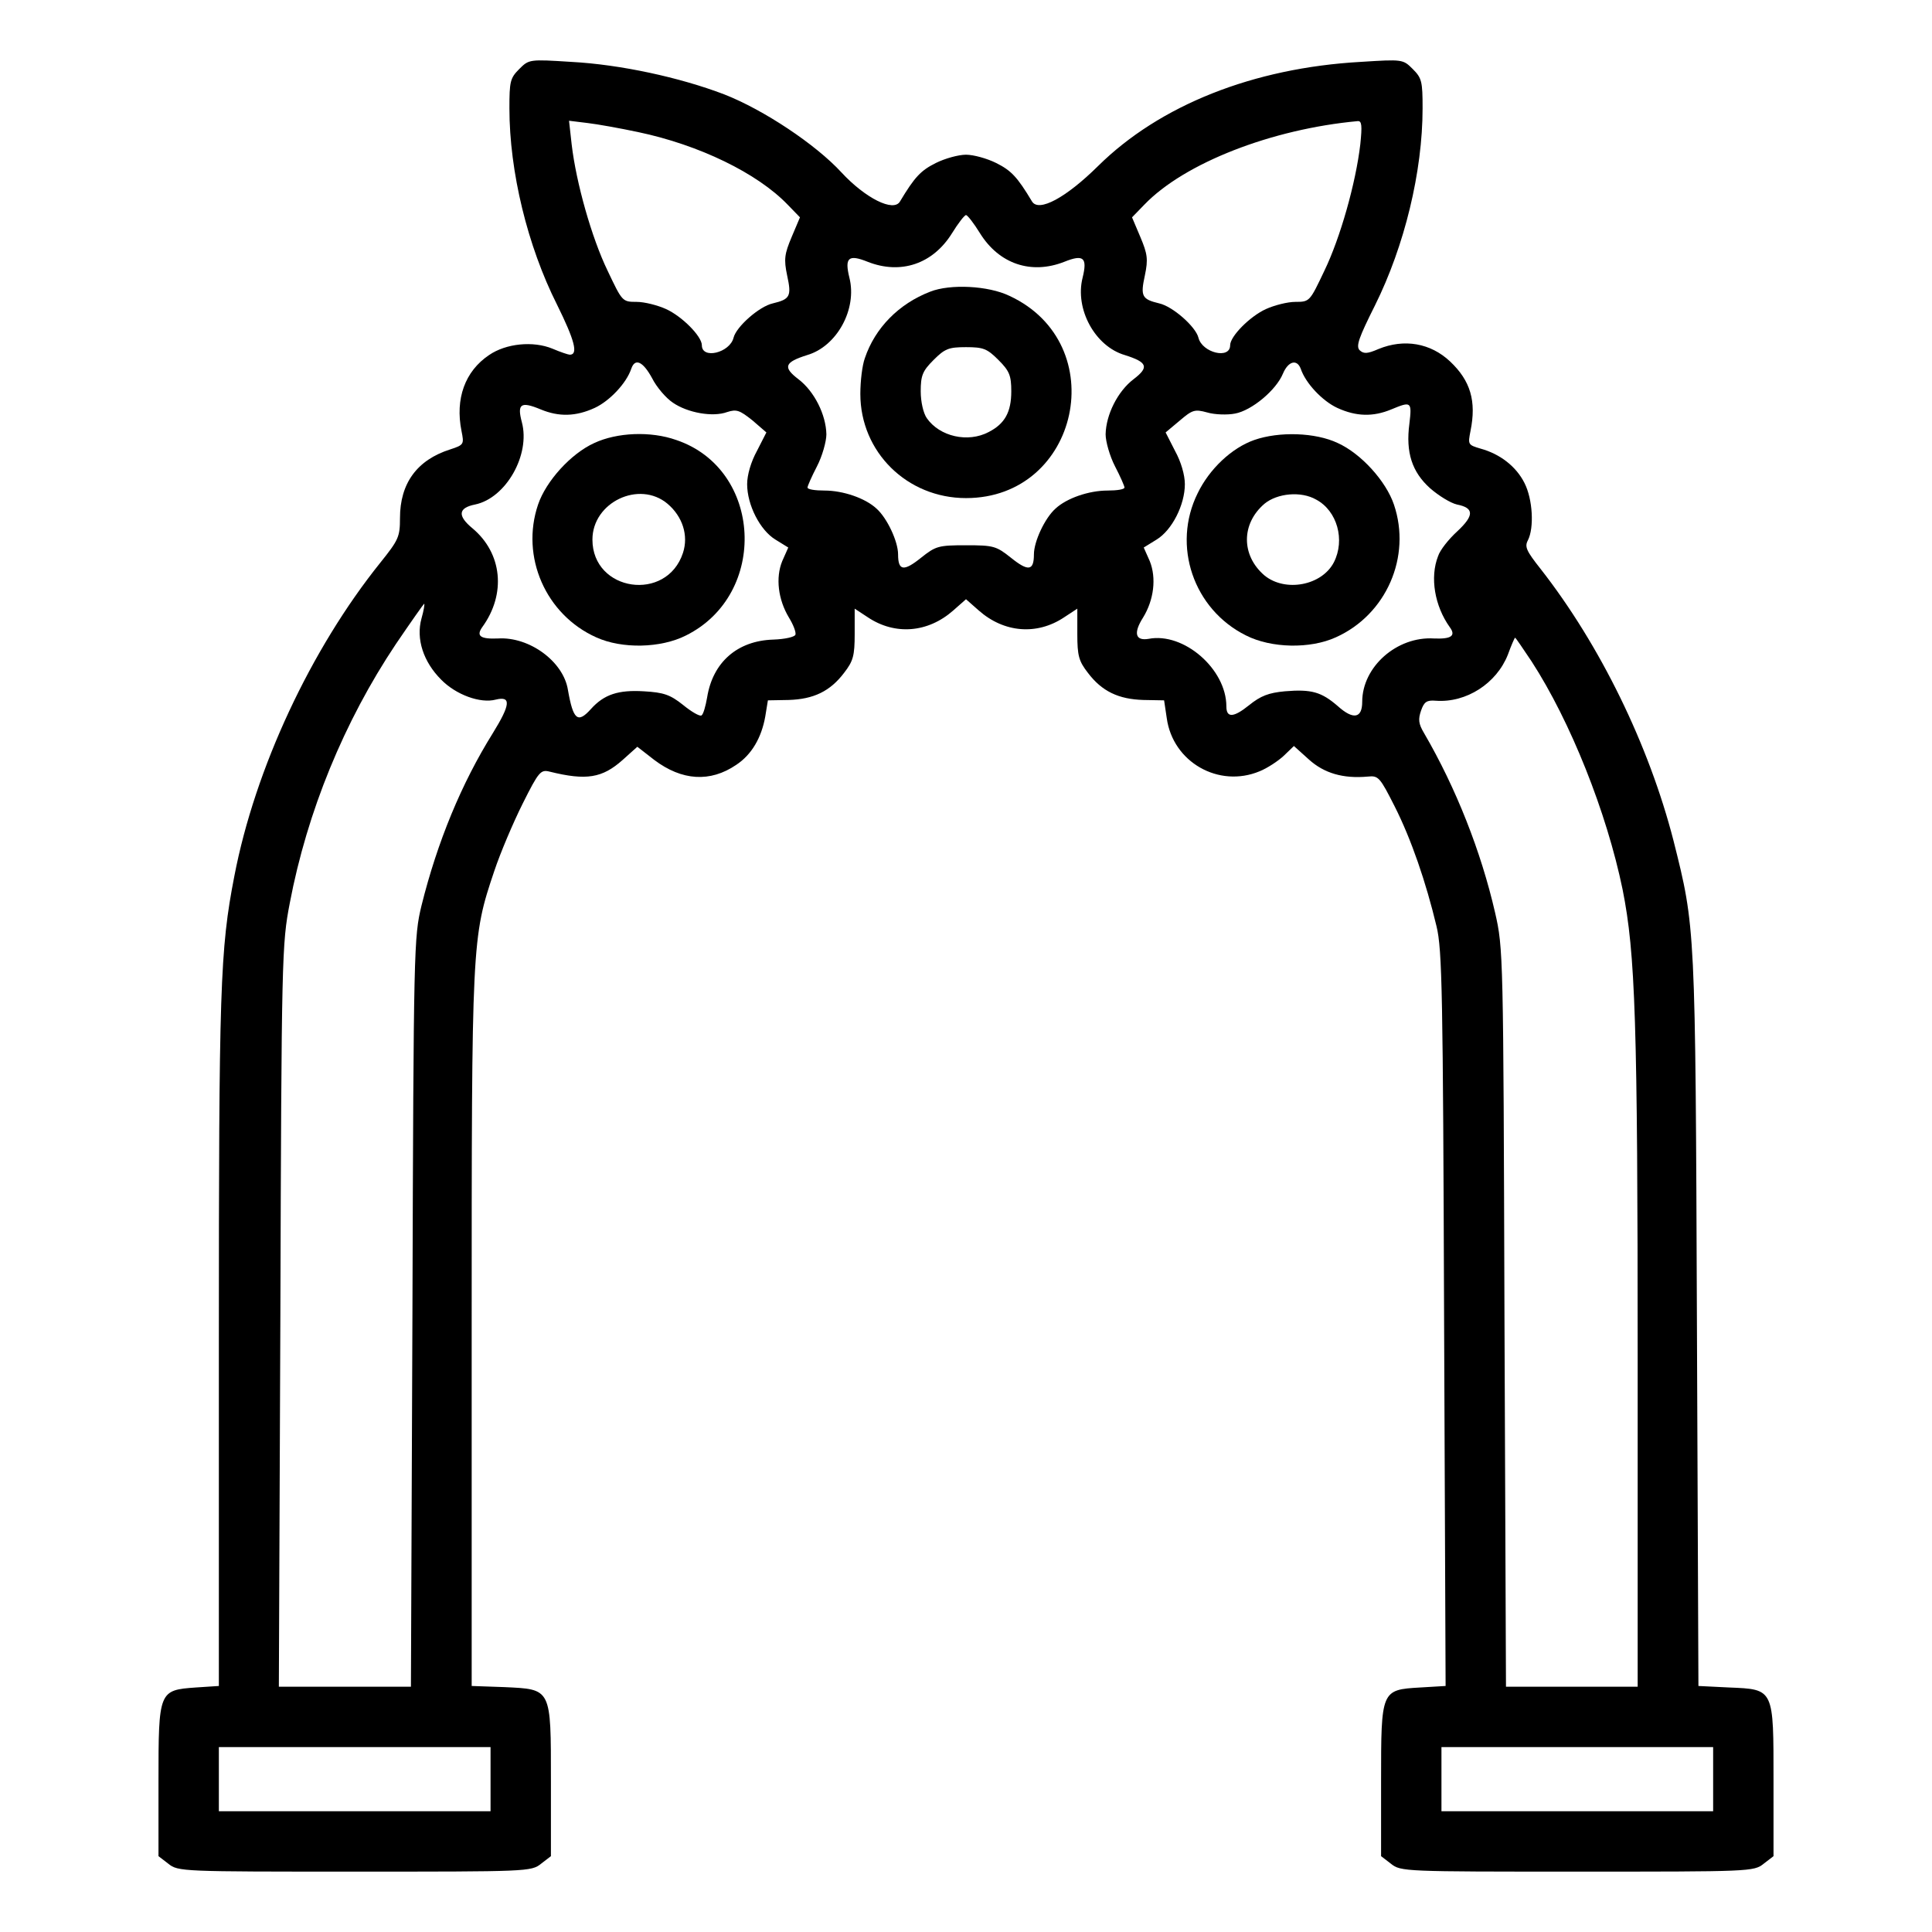 <?xml version="1.0" standalone="no"?>
<!DOCTYPE svg PUBLIC "-//W3C//DTD SVG 20010904//EN"
 "http://www.w3.org/TR/2001/REC-SVG-20010904/DTD/svg10.dtd">
<svg version="1.0" xmlns="http://www.w3.org/2000/svg"
 width="512pt" height="512pt" viewBox="0 0 512 512"
 preserveAspectRatio="xMidYMid meet">

<g transform="translate(0,512) scale(0.1,-0.1)"
fill="#000000" stroke="none">
<path d="M1376 4937 c-24 -24 -26 -33 -26 -104 0 -168 48 -365 126 -520 47
-95 57 -133 34 -133 -4 0 -25 7 -46 16 -51 21 -123 14 -168 -17 -64 -43 -90
-116 -73 -201 7 -35 7 -37 -30 -49 -88 -28 -133 -90 -133 -182 0 -50 -4 -58
-52 -118 -184 -229 -332 -545 -387 -831 -38 -195 -41 -298 -41 -1234 l0 -912
-61 -4 c-98 -7 -99 -9 -99 -248 l0 -199 26 -20 c26 -21 36 -21 494 -21 458 0
468 0 494 21 l26 20 0 199 c0 248 2 243 -124 249 l-86 3 0 942 c0 1032 0 1040
60 1218 16 48 50 128 75 178 43 86 48 91 72 85 97 -24 139 -17 193 31 l39 35
45 -35 c73 -55 148 -60 217 -13 41 27 67 72 77 128 l7 43 55 1 c66 2 110 23
147 72 24 31 28 45 28 103 l0 67 35 -23 c72 -48 159 -41 226 18 l34 30 34 -30
c67 -59 154 -66 226 -18 l35 23 0 -67 c0 -58 4 -72 28 -103 37 -49 81 -70 147
-72 l55 -1 7 -47 c16 -117 138 -186 246 -141 20 8 49 27 64 41 l27 26 40 -36
c40 -36 90 -51 156 -45 28 3 32 -2 71 -79 44 -87 83 -201 111 -318 15 -62 17
-178 20 -1041 l4 -972 -67 -4 c-104 -6 -104 -7 -104 -248 l0 -199 26 -20 c26
-21 36 -21 494 -21 458 0 468 0 494 21 l26 20 0 199 c0 246 2 243 -118 248
l-81 4 -4 967 c-4 1049 -4 1042 -62 1273 -65 253 -194 518 -352 720 -38 48
-43 59 -34 76 17 33 13 109 -9 152 -22 44 -65 77 -116 91 -34 10 -34 11 -27
47 16 79 0 133 -54 184 -52 49 -122 61 -190 33 -30 -13 -39 -13 -50 -3 -10 11
-2 33 41 119 78 157 126 354 126 522 0 71 -2 80 -26 104 -26 26 -27 26 -138
19 -285 -16 -533 -115 -696 -276 -85 -84 -157 -123 -175 -94 -39 65 -55 82
-95 102 -24 12 -60 22 -80 22 -20 0 -56 -10 -80 -22 -40 -20 -56 -37 -95 -102
-17 -29 -92 9 -155 77 -68 74 -206 166 -311 207 -118 45 -275 79 -405 86 -111
7 -112 7 -138 -19z m315 -167 c162 -34 316 -109 396 -192 l33 -34 -22 -52
c-19 -45 -21 -59 -12 -102 12 -55 8 -63 -38 -74 -36 -8 -97 -62 -104 -91 -10
-40 -84 -58 -84 -20 0 24 -53 77 -95 96 -22 10 -57 19 -78 19 -38 0 -38 1 -77
83 -42 87 -83 232 -95 334 l-7 63 49 -6 c26 -3 87 -14 134 -24z m1914 -32
c-12 -103 -53 -248 -95 -335 -39 -82 -39 -83 -77 -83 -21 0 -56 -9 -78 -19
-42 -19 -95 -72 -95 -96 0 -38 -74 -20 -84 20 -7 29 -68 83 -104 91 -46 11
-50 19 -38 74 9 43 7 57 -12 102 l-22 52 33 34 c106 110 337 200 565 221 11 1
12 -12 7 -61z m-1008 -236 c51 -82 136 -110 223 -76 52 21 62 11 49 -42 -21
-83 33 -182 112 -205 60 -19 65 -32 23 -64 -42 -32 -73 -94 -74 -146 0 -19 11
-58 25 -85 14 -27 25 -52 25 -56 0 -5 -20 -8 -45 -8 -49 0 -108 -20 -138 -48
-28 -25 -57 -87 -57 -121 0 -44 -15 -46 -61 -9 -39 31 -46 33 -119 33 -73 0
-80 -2 -119 -33 -46 -37 -61 -35 -61 9 0 34 -29 96 -57 121 -30 28 -89 48
-138 48 -25 0 -45 3 -45 8 0 4 11 29 25 56 14 27 25 66 25 85 -1 52 -32 114
-74 146 -42 32 -37 45 23 64 79 23 133 122 112 205 -13 53 -3 63 49 42 87 -34
172 -6 223 76 16 26 33 48 37 48 4 0 21 -22 37 -48z m-869 -384 c12 -24 37
-53 55 -65 39 -27 106 -39 144 -25 25 8 33 5 67 -22 l37 -32 -25 -49 c-16 -29
-26 -64 -26 -88 0 -55 34 -122 75 -147 l34 -21 -16 -36 c-18 -44 -11 -102 18
-150 11 -18 19 -38 17 -45 -2 -6 -28 -12 -59 -13 -95 -3 -160 -60 -175 -153
-4 -23 -10 -45 -15 -48 -5 -3 -27 10 -49 28 -34 27 -51 33 -104 36 -67 4 -105
-8 -140 -47 -35 -39 -47 -29 -61 51 -12 75 -102 141 -185 136 -46 -2 -59 6
-42 30 64 88 53 196 -26 262 -40 33 -38 54 7 63 82 17 147 132 124 218 -13 49
-3 56 50 34 48 -20 93 -19 143 4 39 18 84 65 97 104 10 29 31 19 55 -25z
m1719 25 c13 -39 58 -86 97 -104 50 -23 95 -24 143 -4 53 22 55 21 48 -38 -10
-76 7 -128 55 -171 23 -20 54 -39 71 -43 46 -9 46 -29 1 -71 -23 -21 -46 -50
-51 -66 -22 -56 -9 -132 31 -188 17 -23 4 -32 -42 -30 -98 6 -190 -75 -190
-168 0 -44 -24 -48 -65 -11 -43 37 -69 45 -140 39 -43 -4 -64 -12 -95 -37 -41
-33 -60 -34 -60 -3 0 99 -113 197 -206 179 -35 -6 -41 15 -15 56 29 47 36 105
18 150 l-16 36 34 21 c41 25 75 92 75 147 0 24 -10 59 -26 88 l-25 49 37 31
c34 29 40 31 73 22 20 -6 54 -7 74 -3 44 8 109 62 127 106 14 33 37 39 47 13z
m-2330 -662 c-15 -54 5 -115 52 -162 39 -40 104 -64 145 -53 41 10 39 -13 -8
-89 -83 -133 -147 -288 -189 -457 -20 -83 -21 -108 -24 -1078 l-4 -992 -175 0
-175 0 4 983 c3 955 4 985 25 1094 46 242 144 481 281 686 40 59 74 107 75
107 2 0 -1 -18 -7 -39z m2942 -114 c103 -159 199 -400 241 -604 34 -170 40
-351 40 -1250 l0 -863 -175 0 -174 0 -4 978 c-3 965 -3 978 -25 1074 -37 161
-103 329 -188 475 -15 25 -16 37 -8 60 8 23 15 28 39 26 81 -6 161 46 191 122
9 25 18 45 19 45 2 0 21 -29 44 -63z m-2759 -2962 l0 -85 -360 0 -360 0 0 85
0 85 360 0 360 0 0 -85z m3240 0 l0 -85 -360 0 -360 0 0 85 0 85 360 0 360 0
0 -85z"/>
<path d="M2465 4347 c-83 -32 -146 -96 -173 -176 -7 -19 -12 -61 -12 -95 0
-154 124 -276 280 -276 301 0 389 409 115 536 -56 27 -157 32 -210 11z m181
-181 c29 -29 34 -41 34 -83 0 -55 -17 -86 -60 -108 -55 -29 -130 -12 -164 37
-9 13 -16 43 -16 71 0 42 5 54 34 83 30 30 40 34 86 34 46 0 56 -4 86 -34z"/>
<path d="M1575 3946 c-62 -28 -128 -101 -149 -163 -47 -138 20 -292 154 -352
68 -31 171 -29 238 5 219 109 203 441 -26 518 -68 24 -157 20 -217 -8z m194
-161 c40 -34 56 -84 41 -130 -43 -132 -240 -103 -240 35 0 99 124 158 199 95z"/>
<path d="M3324 3954 c-60 -21 -119 -77 -150 -141 -69 -139 -11 -308 128 -377
67 -34 170 -36 238 -5 134 60 201 214 154 352 -21 62 -87 135 -149 163 -59 28
-155 31 -221 8z m164 -158 c56 -30 77 -107 47 -166 -32 -62 -129 -80 -184 -35
-62 53 -62 137 0 190 34 28 97 34 137 11z"/>
</g>
</svg>
